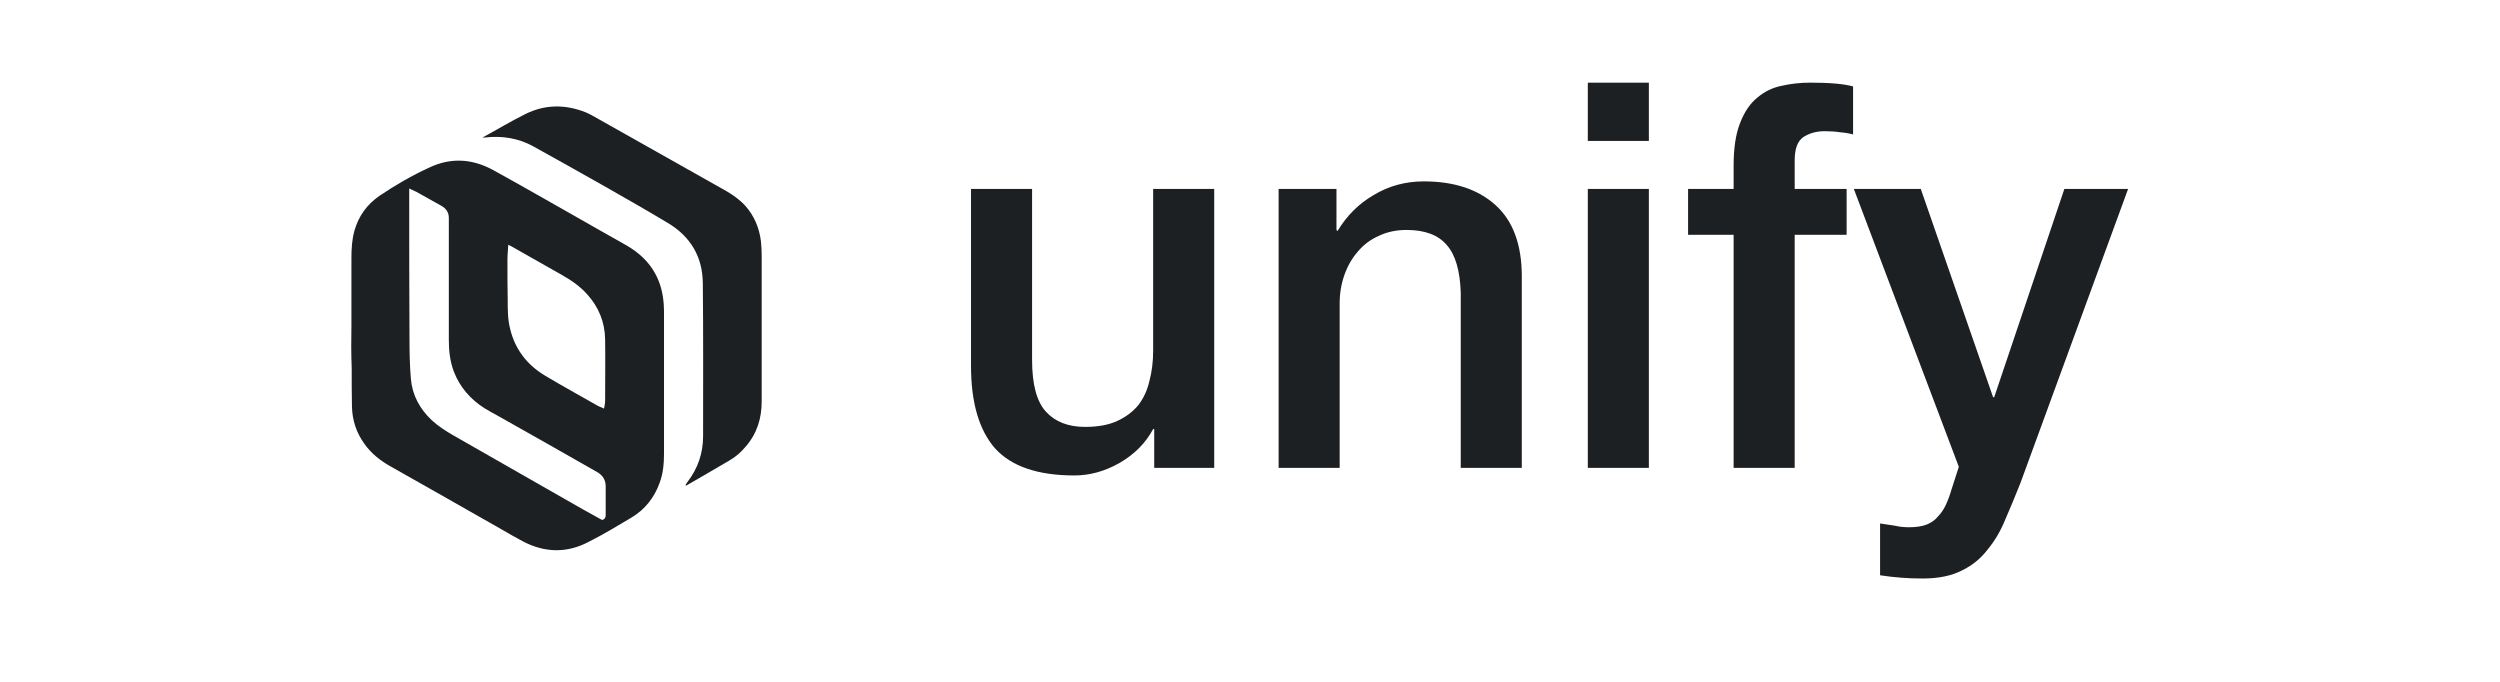 <svg width="121" height="33" viewBox="0 0 121 33" fill="none" xmlns="http://www.w3.org/2000/svg">
<path d="M17.009 15.751C17.009 14.664 17.009 13.577 17.009 12.491C17.009 12.048 17.035 11.592 17.155 11.163C17.355 10.465 17.755 9.902 18.354 9.486C19.126 8.963 19.939 8.493 20.791 8.104C21.843 7.608 22.882 7.688 23.881 8.238C25.2 8.963 26.505 9.714 27.81 10.452C28.649 10.935 29.488 11.404 30.34 11.887C30.913 12.223 31.392 12.652 31.712 13.242C31.965 13.698 32.085 14.194 32.125 14.718C32.138 14.906 32.138 15.107 32.138 15.295C32.138 17.508 32.138 19.722 32.138 21.949C32.138 22.432 32.098 22.915 31.925 23.371C31.672 24.082 31.219 24.659 30.567 25.048C29.874 25.463 29.182 25.879 28.462 26.241C27.424 26.778 26.371 26.751 25.333 26.215C24.973 26.027 24.627 25.826 24.28 25.624C22.496 24.605 20.711 23.599 18.913 22.579C18.407 22.297 17.968 21.949 17.635 21.479C17.248 20.942 17.049 20.339 17.035 19.681C17.022 19.064 17.022 18.447 17.022 17.817C16.995 17.133 16.995 16.435 17.009 15.751ZM29.142 25.168C29.275 25.128 29.315 25.048 29.315 24.927C29.315 24.471 29.315 24.001 29.315 23.545C29.315 23.236 29.182 23.008 28.902 22.848C27.304 21.935 25.692 21.023 24.094 20.124C23.881 20.003 23.668 19.896 23.455 19.762C22.776 19.333 22.256 18.742 21.963 17.978C21.777 17.481 21.723 16.971 21.723 16.448C21.723 14.691 21.723 12.92 21.723 11.163C21.723 10.961 21.723 10.76 21.723 10.546C21.723 10.277 21.59 10.089 21.351 9.955C20.951 9.727 20.551 9.513 20.152 9.285C20.045 9.231 19.939 9.191 19.806 9.124C19.806 9.231 19.806 9.311 19.806 9.392C19.806 11.726 19.806 14.06 19.819 16.395C19.819 17.039 19.832 17.683 19.886 18.326C19.952 19.118 20.312 19.789 20.898 20.339C21.217 20.634 21.577 20.862 21.95 21.077C24.041 22.271 26.132 23.465 28.223 24.659C28.529 24.833 28.849 25.007 29.142 25.168ZM29.235 19.775C29.262 19.628 29.288 19.52 29.288 19.413C29.288 18.42 29.302 17.428 29.288 16.422C29.275 15.603 28.982 14.865 28.422 14.248C28.076 13.859 27.65 13.564 27.197 13.309C26.385 12.853 25.572 12.383 24.76 11.927C24.72 11.9 24.667 11.887 24.6 11.847C24.587 12.115 24.56 12.343 24.56 12.585C24.56 13.229 24.56 13.873 24.573 14.517C24.573 14.986 24.573 15.469 24.693 15.925C24.933 16.918 25.519 17.669 26.398 18.192C27.21 18.675 28.036 19.131 28.862 19.601C28.968 19.668 29.088 19.708 29.235 19.775Z" fill="#1D2023"/>
<path d="M23.349 6.655C23.375 6.642 23.402 6.628 23.428 6.615C24.094 6.253 24.733 5.864 25.413 5.528C26.372 5.045 27.357 5.045 28.343 5.434C28.449 5.475 28.543 5.528 28.649 5.582C30.82 6.803 32.978 8.024 35.148 9.244C35.495 9.446 35.814 9.674 36.081 9.969C36.507 10.452 36.747 11.029 36.827 11.659C36.853 11.901 36.866 12.142 36.866 12.384C36.866 14.731 36.866 17.079 36.866 19.427C36.866 20.245 36.64 20.983 36.094 21.613C35.868 21.882 35.614 22.11 35.308 22.284C34.629 22.687 33.95 23.076 33.257 23.478C33.244 23.491 33.217 23.491 33.204 23.505C33.191 23.491 33.191 23.491 33.177 23.478C33.204 23.424 33.244 23.384 33.271 23.331C33.777 22.673 34.03 21.935 34.03 21.104C34.03 18.635 34.043 16.167 34.016 13.698C34.003 12.437 33.43 11.458 32.338 10.8C31.286 10.17 30.207 9.553 29.142 8.949C28.037 8.319 26.918 7.702 25.812 7.084C25.08 6.682 24.294 6.561 23.468 6.655" fill="#1D2023"/>
<path d="M58.768 22.646H55.864V20.766H55.812C55.449 21.445 54.905 21.993 54.179 22.411C53.47 22.812 52.744 23.012 52.001 23.012C50.238 23.012 48.959 22.577 48.164 21.706C47.386 20.818 46.997 19.486 46.997 17.71V9.145H49.953V17.423C49.953 18.607 50.178 19.443 50.627 19.93C51.076 20.418 51.707 20.662 52.52 20.662C53.142 20.662 53.66 20.566 54.075 20.374C54.49 20.183 54.827 19.93 55.086 19.617C55.346 19.286 55.527 18.894 55.631 18.442C55.752 17.989 55.812 17.502 55.812 16.979V9.145H58.768V22.646ZM61.885 9.145H64.685V11.13L64.736 11.182C65.186 10.433 65.773 9.85 66.499 9.432C67.225 8.997 68.029 8.779 68.911 8.779C70.38 8.779 71.538 9.162 72.385 9.928C73.231 10.694 73.655 11.843 73.655 13.375V22.646H70.7V14.159C70.665 13.097 70.44 12.331 70.025 11.861C69.611 11.373 68.963 11.13 68.081 11.13C67.58 11.13 67.13 11.225 66.733 11.417C66.335 11.591 65.998 11.843 65.722 12.174C65.445 12.487 65.229 12.862 65.073 13.297C64.918 13.732 64.84 14.194 64.84 14.681V22.646H61.885V9.145ZM76.85 4H79.805V6.82H76.85V4ZM76.85 9.145H79.805V22.646H76.85V9.145ZM81.703 9.145H83.907V8.022C83.907 7.169 84.011 6.481 84.218 5.959C84.426 5.419 84.702 5.01 85.048 4.731C85.394 4.435 85.782 4.244 86.215 4.157C86.664 4.052 87.13 4 87.615 4C88.565 4 89.256 4.061 89.689 4.183V6.507C89.499 6.455 89.291 6.42 89.066 6.403C88.859 6.368 88.608 6.35 88.315 6.35C87.917 6.35 87.571 6.446 87.278 6.638C87.001 6.829 86.863 7.203 86.863 7.761V9.145H89.377V11.364H86.863V22.646H83.907V11.364H81.703V9.145ZM89.726 9.145H92.966L96.466 19.225H96.519L99.915 9.145H103L97.789 23.378C97.547 23.987 97.305 24.57 97.063 25.127C96.838 25.684 96.553 26.172 96.207 26.59C95.879 27.025 95.464 27.364 94.962 27.608C94.461 27.869 93.822 28 93.044 28C92.353 28 91.67 27.948 90.996 27.843V25.336C91.238 25.371 91.471 25.406 91.696 25.441C91.921 25.493 92.154 25.519 92.396 25.519C92.742 25.519 93.027 25.476 93.251 25.388C93.476 25.301 93.658 25.171 93.796 24.997C93.951 24.84 94.082 24.648 94.185 24.422C94.288 24.196 94.384 23.935 94.47 23.639L94.807 22.594L89.726 9.145Z" fill="#1D2023"/>
</svg>
